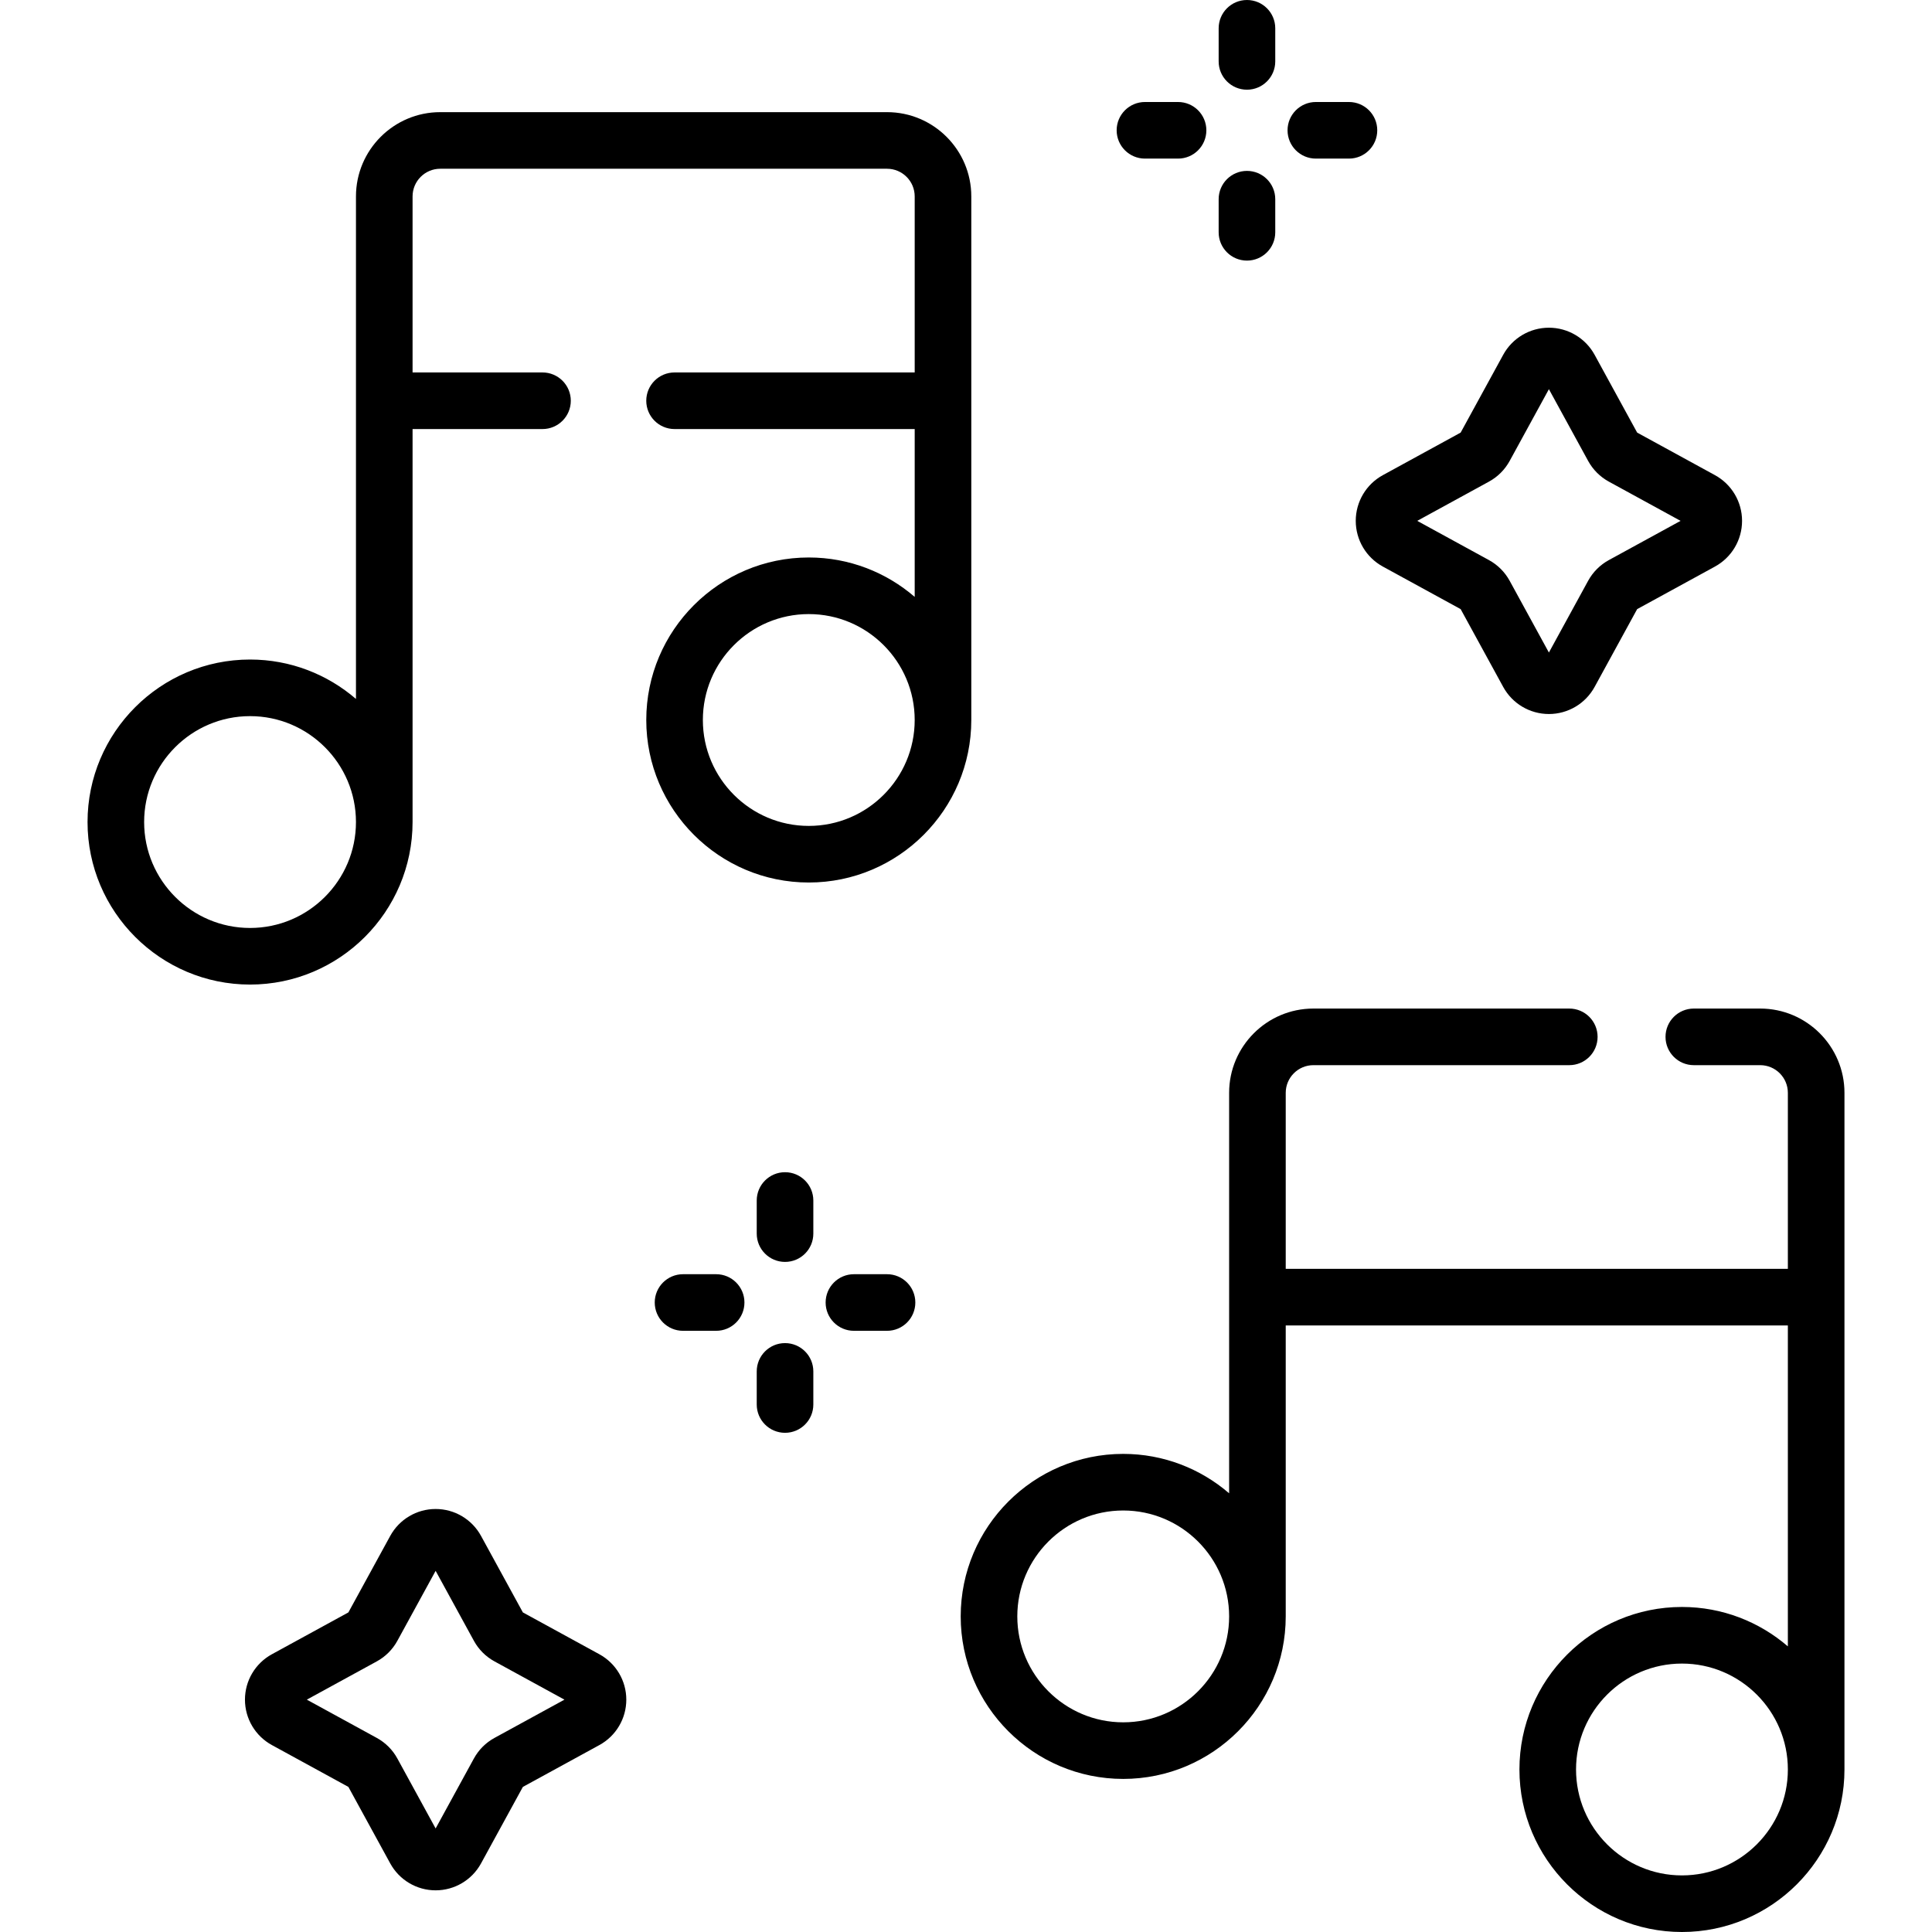 <?xml version="1.0" encoding="UTF-8"?>
<svg xmlns="http://www.w3.org/2000/svg" id="Capa_1" height="512" viewBox="0 0 512 512" width="512">
  <g>
    <path d="m257.405 52.052c0-12.313-10.018-22.331-22.331-22.331h-118.409c-12.312 0-22.33 10.018-22.33 22.331v133.175c-7.545-6.5-17.352-10.444-28.068-10.444-23.748 0-43.068 19.321-43.068 43.069s19.32 43.068 43.068 43.068 43.068-19.32 43.068-43.068v-104.149h34.433c4.143 0 7.5-3.358 7.5-7.5s-3.357-7.5-7.5-7.5h-34.433v-46.651c0-4.042 3.288-7.331 7.33-7.331h118.409c4.042 0 7.331 3.289 7.331 7.331v46.651h-63.638c-4.143 0-7.5 3.358-7.5 7.5s3.357 7.5 7.5 7.5h63.638v44.479c-7.545-6.5-17.353-10.444-28.069-10.444-23.748 0-43.068 19.32-43.068 43.068s19.32 43.069 43.068 43.069 43.069-19.321 43.069-43.069zm-191.139 193.868c-15.477 0-28.068-12.591-28.068-28.068s12.592-28.069 28.068-28.069 28.068 12.592 28.068 28.069-12.591 28.068-28.068 28.068zm148.069-27.045c-15.477 0-28.068-12.592-28.068-28.069s12.592-28.068 28.068-28.068c15.478 0 28.069 12.591 28.069 28.068s-12.591 28.069-28.069 28.069z"></path>
    <path d="m466.472 267.278h-17.592c-4.143 0-7.5 3.358-7.5 7.5s3.357 7.5 7.5 7.5h17.592c4.042 0 7.33 3.289 7.33 7.331v46.651h-133.07v-46.651c0-4.042 3.288-7.331 7.33-7.331h67.818c4.143 0 7.5-3.358 7.5-7.5s-3.357-7.5-7.5-7.5h-67.818c-12.312 0-22.33 10.018-22.33 22.331v106.13c-7.545-6.5-17.352-10.444-28.068-10.444-23.748 0-43.068 19.32-43.068 43.068s19.32 43.069 43.068 43.069 43.068-19.321 43.068-43.069v-77.103h133.07v85.046c-7.545-6.5-17.352-10.444-28.068-10.444-23.748 0-43.068 19.321-43.068 43.069s19.32 43.069 43.068 43.069 43.068-19.32 43.068-43.068v-179.323c0-12.313-10.017-22.331-22.33-22.331zm-168.808 189.155c-15.477 0-28.068-12.592-28.068-28.069s12.592-28.068 28.068-28.068 28.068 12.591 28.068 28.068-12.592 28.069-28.068 28.069zm148.07 40.567c-15.477 0-28.068-12.591-28.068-28.068s12.592-28.069 28.068-28.069 28.068 12.592 28.068 28.069-12.592 28.068-28.068 28.068z"></path>
    <path d="m208.042 310.647c-4.143 0-7.5 3.358-7.5 7.5v8.773c0 4.142 3.357 7.5 7.5 7.5s7.5-3.358 7.5-7.5v-8.773c0-4.142-3.358-7.5-7.5-7.5z"></path>
    <path d="m208.042 355.936c-4.143 0-7.5 3.358-7.5 7.5v8.773c0 4.142 3.357 7.5 7.5 7.5s7.5-3.358 7.5-7.5v-8.773c0-4.142-3.358-7.5-7.5-7.5z"></path>
    <path d="m235.073 337.678h-8.773c-4.143 0-7.5 3.358-7.5 7.5s3.357 7.5 7.5 7.5h8.772c4.143 0 7.5-3.358 7.5-7.5s-3.357-7.5-7.499-7.5z"></path>
    <path d="m189.784 337.678h-8.773c-4.143 0-7.5 3.358-7.5 7.5s3.357 7.5 7.5 7.5h8.773c4.143 0 7.5-3.358 7.5-7.5s-3.358-7.5-7.5-7.5z"></path>
    <path d="m330.457 23.773c4.143 0 7.5-3.358 7.5-7.5v-8.773c0-4.142-3.357-7.5-7.5-7.5s-7.5 3.358-7.5 7.5v8.773c0 4.142 3.357 7.5 7.5 7.5z"></path>
    <path d="m330.457 69.062c4.143 0 7.5-3.358 7.5-7.5v-8.773c0-4.142-3.357-7.5-7.5-7.5s-7.5 3.358-7.5 7.5v8.773c0 4.142 3.357 7.5 7.5 7.5z"></path>
    <path d="m348.714 42.031h8.773c4.143 0 7.5-3.358 7.5-7.5s-3.357-7.5-7.5-7.5h-8.773c-4.143 0-7.5 3.358-7.5 7.5s3.358 7.5 7.5 7.5z"></path>
    <path d="m303.425 42.031h8.773c4.143 0 7.5-3.358 7.5-7.5s-3.357-7.5-7.5-7.5h-8.773c-4.143 0-7.5 3.358-7.5 7.5s3.358 7.5 7.5 7.5z"></path>
    <path d="m359.288 138.034c0 5.05 2.752 9.691 7.183 12.114l20.616 11.276 11.275 20.615c2.423 4.43 7.063 7.182 12.112 7.183h.002c5.048 0 9.69-2.752 12.114-7.183l11.274-20.615 20.616-11.276c4.431-2.423 7.183-7.064 7.183-12.114s-2.752-9.691-7.183-12.114l-20.616-11.276-11.274-20.616s0-.001-.001-.001c-2.424-4.43-7.065-7.181-12.115-7.181-5.048 0-9.689 2.752-12.112 7.182l-11.275 20.616-20.616 11.276c-4.431 2.422-7.183 7.064-7.183 12.114zm35.302-10.398c2.32-1.269 4.218-3.166 5.488-5.488l10.397-19.01 10.397 19.012c1.27 2.32 3.167 4.217 5.488 5.487l19.009 10.397-19.007 10.396c-2.321 1.269-4.22 3.166-5.491 5.49l-10.396 19.01-10.398-19.012c-1.271-2.322-3.169-4.219-5.488-5.487l-19.009-10.397z"></path>
    <path d="m158.844 438.397-20.277-11.09-11.09-20.277c-2.406-4.4-7.016-7.133-12.03-7.133-5.016 0-9.625 2.733-12.031 7.132l-11.091 20.277-20.276 11.09c-4.399 2.406-7.133 7.016-7.133 12.031s2.733 9.625 7.133 12.031l20.276 11.09 11.091 20.277c2.406 4.4 7.016 7.133 12.031 7.133s9.624-2.733 12.03-7.133l11.09-20.277 20.277-11.09c4.399-2.406 7.133-7.016 7.133-12.031s-2.733-9.624-7.133-12.03zm-27.807 22.173c-2.305 1.261-4.188 3.146-5.449 5.45l-10.142 18.542-10.14-18.539c-1.26-2.307-3.146-4.193-5.453-5.455l-18.542-10.142 18.542-10.141c2.308-1.262 4.193-3.148 5.451-5.451l10.142-18.543 10.142 18.543c1.261 2.304 3.145 4.188 5.451 5.45l18.543 10.142z"></path>
  </g>
</svg>
